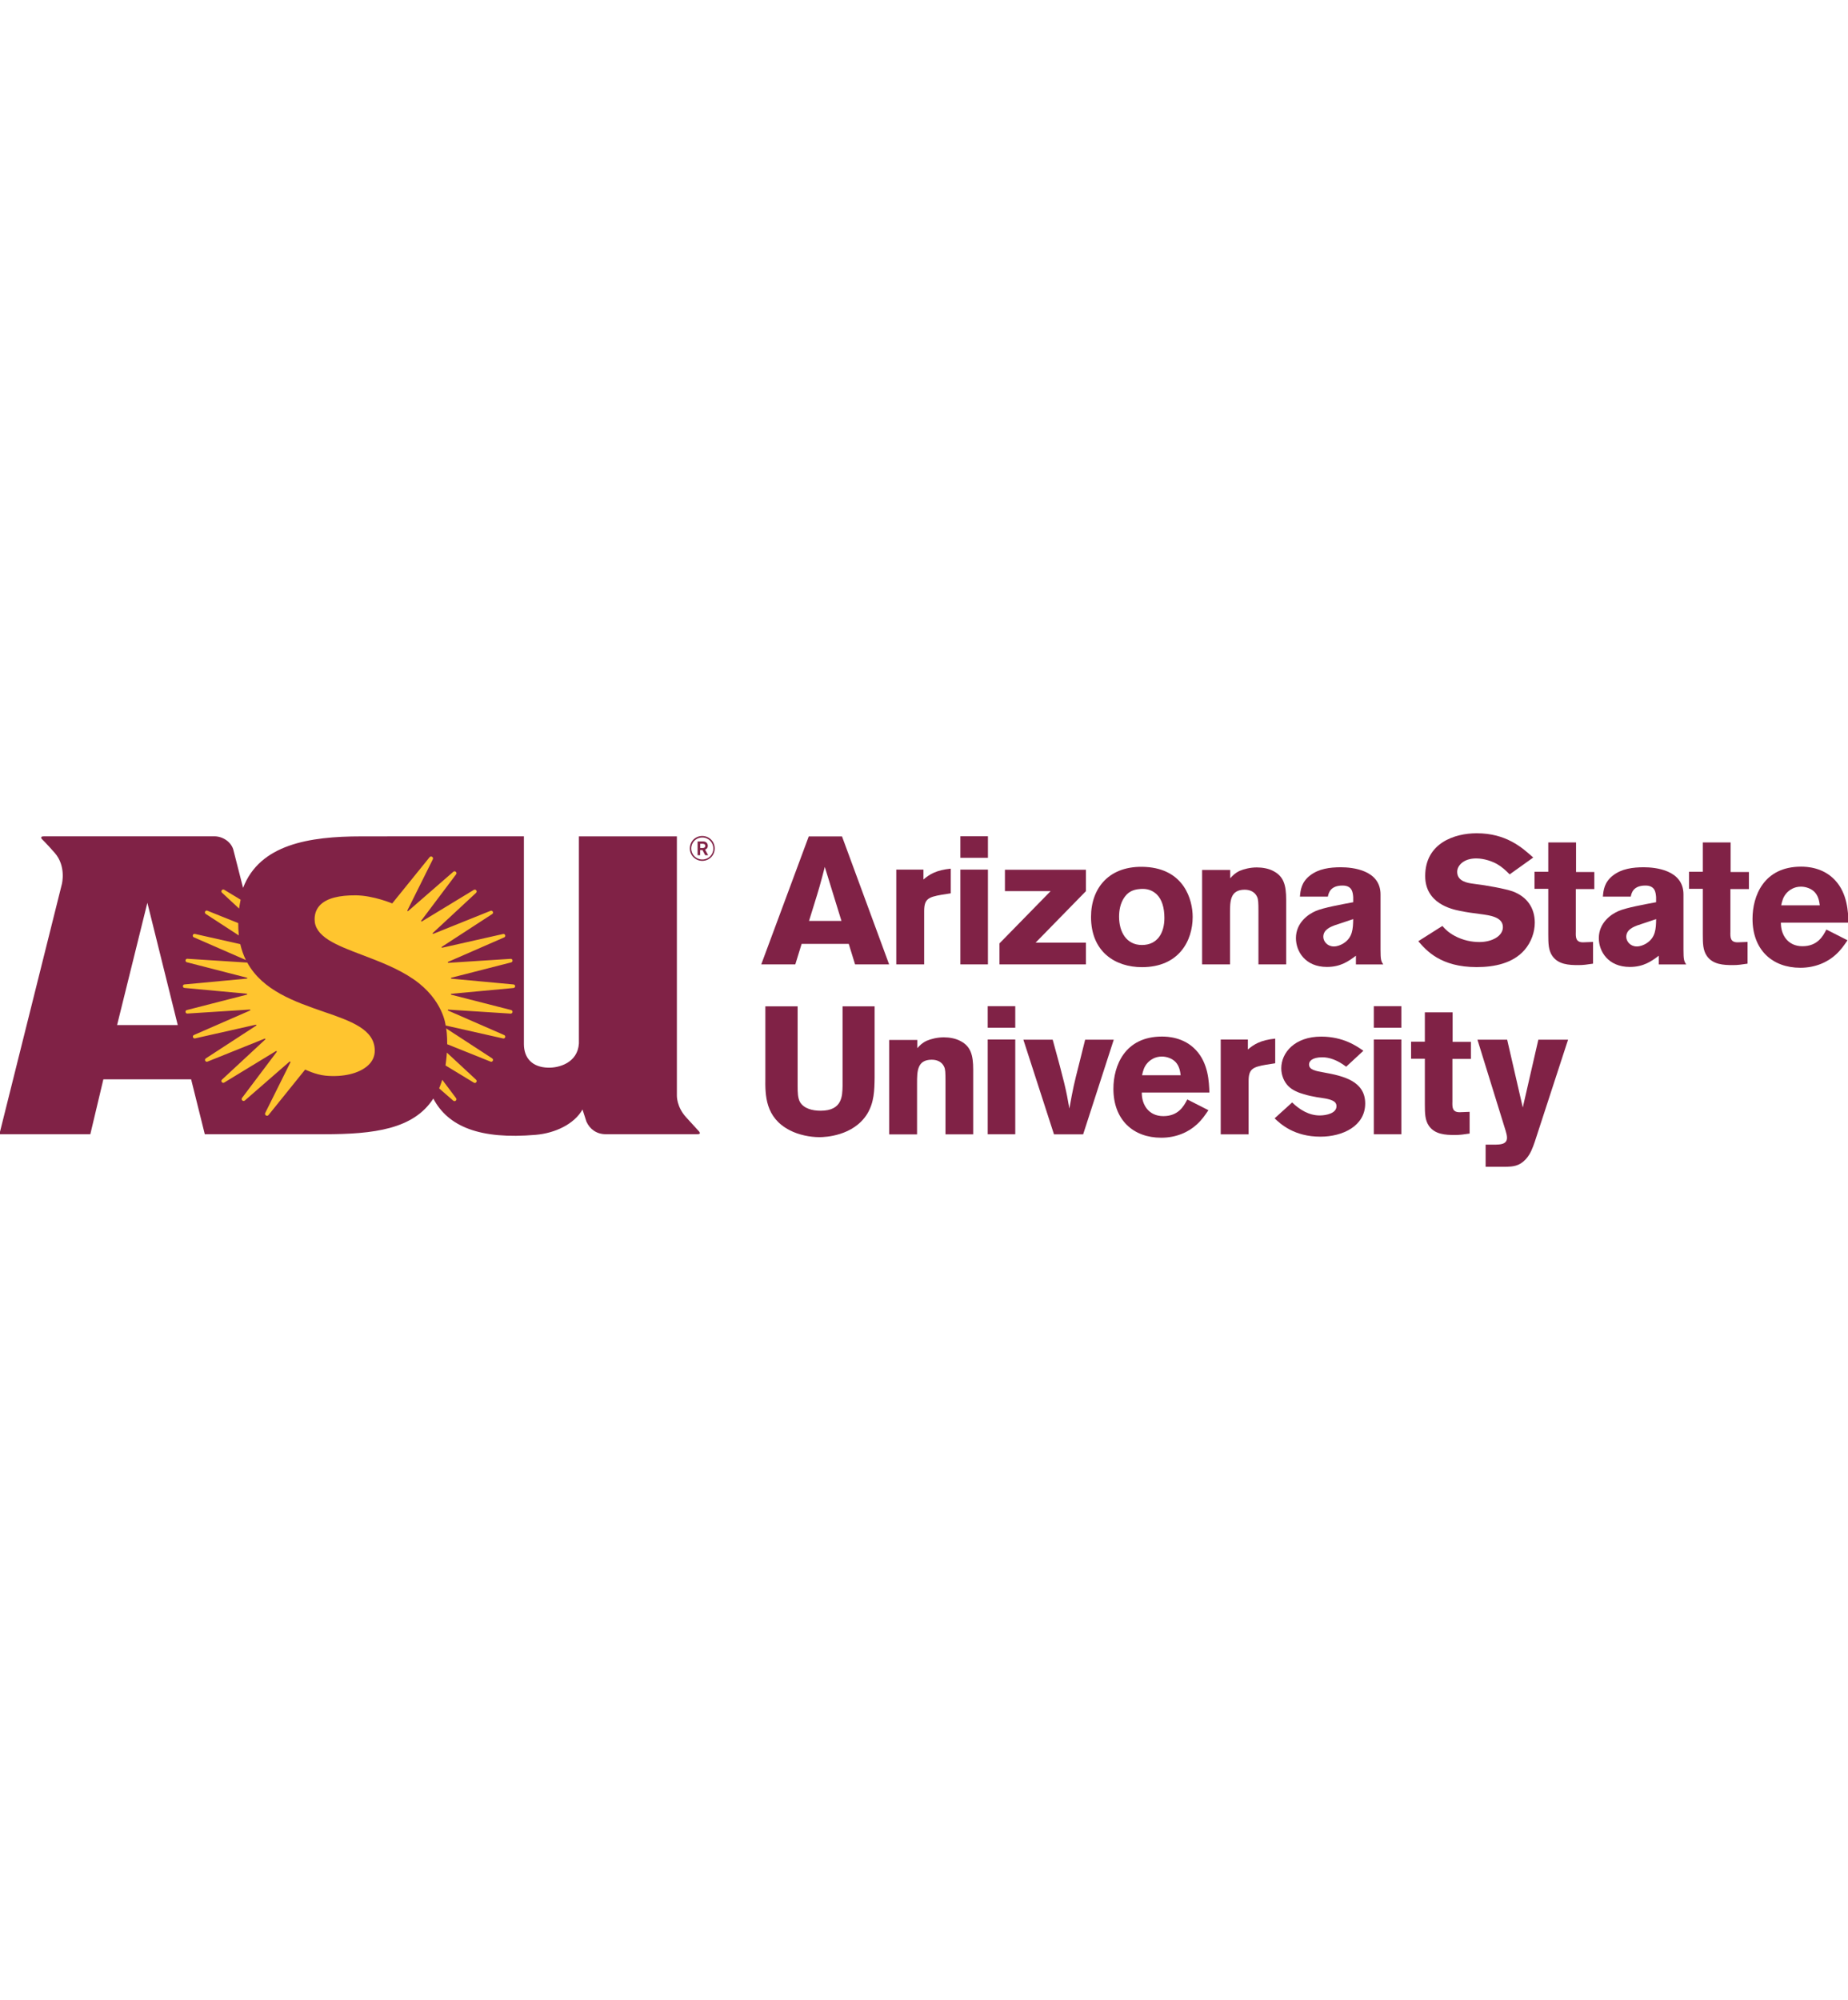 <?xml version="1.0" encoding="UTF-8"?>
<svg id="a" xmlns="http://www.w3.org/2000/svg" viewBox="0 0 332.7 360">
  <defs>
    <style>
      .b {
        fill: #ffc52f;
      }

      .c {
        fill: #802246;
      }
    </style>
  </defs>
  <path class="c" d="M151.59,150.55l8.48,23.03h-6.13l-1.14-3.69h-8.48l-1.14,3.69h-6.13l8.55-23.03h6ZM148.49,156.03c-.29,1.17-.62,2.38-.95,3.56-.49,1.73-1.37,4.44-1.89,6.17h5.84l-3-9.72Z"/>
  <path class="c" d="M166.24,158.31c1.11-.95,2.32-1.7,4.93-1.96v4.44l-1.66.26c-2.41.42-3.13.78-3.13,2.94v9.59h-5.02v-17.06h4.89v1.79Z"/>
  <path class="c" d="M172.9,150.52h4.96v3.88h-4.96v-3.88ZM172.9,156.52h4.96v17.06h-4.96v-17.06Z"/>
  <polygon class="c" points="180.92 156.55 195.5 156.55 195.5 160.4 186.44 169.67 195.5 169.67 195.5 173.58 179.94 173.58 179.94 169.8 189.14 160.4 180.92 160.4 180.92 156.55"/>
  <path class="c" d="M214.72,165.04c0,4.3-2.48,9.04-9.13,9.04-4.8,0-9.17-2.74-9.17-9.04,0-5.22,3.29-9.36,9.82-9,6.95.39,8.48,5.91,8.48,9M202.32,161.67c-.62.98-.85,2.15-.85,3.33,0,2.71,1.3,5.09,4.11,5.09s4.05-2.18,4.05-4.86c0-1.89-.46-3.36-1.4-4.27-1.04-.98-2.22-1.01-2.94-.95-1.43.1-2.28.59-2.97,1.66"/>
  <path class="c" d="M221.47,158.09c.49-.52.82-.91,1.7-1.34.78-.33,1.89-.62,3.1-.62,1.01,0,2.15.19,3.03.68,1.79.95,2.25,2.48,2.25,5.12v11.65h-4.99v-9.59c0-1.53-.03-2.09-.23-2.54-.39-.91-1.27-1.31-2.25-1.31-2.64,0-2.64,2.12-2.64,4.24v9.2h-5.02v-17h5.06v1.5Z"/>
  <path class="c" d="M234.03,161.38c.1-1.17.26-2.58,1.79-3.78,1.57-1.24,3.59-1.5,5.58-1.5,2.09,0,7.14.49,7.14,4.89v9.92c0,1.83.1,2.09.49,2.68h-4.92v-1.57c-1.27.95-2.71,2.02-5.22,2.02-3.91,0-5.58-2.8-5.58-5.19,0-2.74,2.19-4.31,3.59-4.89,1.37-.59,4.6-1.17,6.72-1.57v-.91c-.07-.78-.13-2.09-1.92-2.09-2.22,0-2.51,1.37-2.64,1.99h-5.02ZM240.39,166.5c-.85.33-2.15.81-2.15,2.12,0,.81.72,1.73,1.89,1.73.62,0,1.21-.23,1.73-.55,1.66-1.04,1.73-2.61,1.76-4.37l-3.23,1.08Z"/>
  <path class="c" d="M259.67,166.66c.59.65,1.08,1.17,2.22,1.79,1.53.82,3.1,1.11,4.44,1.11,2.29,0,4.24-1.08,4.24-2.68,0-1.83-2.32-2.12-4.01-2.35-1.27-.16-2.54-.33-3.78-.59-1.4-.29-6.2-1.3-6.2-6.26,0-5.94,5.29-7.7,9.27-7.7,5.32,0,8.19,2.58,10.18,4.37l-4.24,3.03c-.72-.72-1.37-1.34-2.28-1.86-.81-.46-2.28-1.01-3.75-1.01-2.28,0-3.42,1.3-3.42,2.41,0,1.76,1.96,2.02,2.94,2.15,2.45.29,5.74.91,7.05,1.37,2.64.98,3.98,3.03,3.98,5.64,0,1.66-.62,3.49-1.83,4.89-2.09,2.41-5.42,3.1-8.64,3.1-6.49,0-9.07-3-10.5-4.66l4.37-2.77Z"/>
  <path class="c" d="M278.75,151.63h4.99v5.32h3.29v3.07h-3.33v7.67c-.03,1.04-.03,1.92,1.31,1.92l1.79-.07v3.91c-1.08.16-1.73.26-2.64.26-1.73,0-3.62-.1-4.7-1.66-.69-1.01-.72-2.22-.72-3.85v-8.22h-2.48v-3.07h2.48v-5.29Z"/>
  <path class="c" d="M288.57,161.38c.1-1.17.26-2.58,1.79-3.78,1.57-1.24,3.59-1.5,5.58-1.5,2.09,0,7.14.49,7.14,4.89v9.92c0,1.83.1,2.09.49,2.68h-4.93v-1.57c-1.27.95-2.71,2.02-5.22,2.02-3.91,0-5.58-2.8-5.58-5.19,0-2.74,2.19-4.31,3.59-4.89,1.37-.59,4.6-1.17,6.72-1.57v-.91c-.07-.78-.13-2.09-1.92-2.09-2.22,0-2.51,1.37-2.64,1.99h-5.02ZM294.93,166.5c-.85.33-2.15.81-2.15,2.12,0,.81.72,1.73,1.89,1.73.62,0,1.21-.23,1.73-.55,1.66-1.04,1.73-2.61,1.76-4.37l-3.23,1.08Z"/>
  <path class="c" d="M306.58,151.63h4.99v5.32h3.29v3.07h-3.33v7.67c-.03,1.04-.03,1.92,1.3,1.92l1.79-.07v3.91c-1.08.16-1.73.26-2.64.26-1.73,0-3.62-.1-4.7-1.66-.69-1.01-.72-2.22-.72-3.85v-8.22h-2.48v-3.07h2.48v-5.29Z"/>
  <path class="c" d="M332.61,169.24c-.59.88-1.18,1.73-2.06,2.54-1.47,1.37-3.69,2.41-6.43,2.41-5.06,0-8.61-3.23-8.61-8.81,0-4.11,2.02-9.39,8.74-9.39,1.01,0,3.95.1,6.13,2.45,2.22,2.38,2.35,5.71,2.41,7.63h-12.17c-.03,2.12,1.18,4.24,3.88,4.24s3.69-1.79,4.31-3l3.78,1.92ZM327.62,162.95c-.1-.72-.23-1.66-.95-2.41-.62-.62-1.57-.95-2.45-.95-1.21,0-2.05.59-2.54,1.11-.69.75-.85,1.53-1.01,2.25h6.95Z"/>
  <path class="c" d="M157.46,181.13v12.85c-.03,2.22-.07,4.44-1.34,6.52-2.48,3.98-7.6,4.18-8.58,4.18-1.73,0-3.78-.42-5.35-1.24-4.44-2.28-4.44-6.33-4.4-9.46v-12.85h5.81v14.35c0,1.17.03,2.15.42,2.87.72,1.21,2.28,1.57,3.72,1.57,3.91,0,3.91-2.67,3.95-4.47v-14.32h5.77Z"/>
  <path class="c" d="M165.13,188.67c.49-.52.82-.91,1.7-1.34.78-.33,1.89-.62,3.1-.62,1.01,0,2.15.2,3.03.69,1.79.95,2.25,2.48,2.25,5.12v11.65h-4.99v-9.59c0-1.53-.03-2.09-.23-2.54-.39-.91-1.27-1.3-2.25-1.3-2.64,0-2.64,2.12-2.64,4.24v9.2h-5.02v-17h5.06v1.5Z"/>
  <path class="c" d="M177.82,181.1h4.96v3.88h-4.96v-3.88ZM177.82,187.1h4.96v17.06h-4.96v-17.06Z"/>
  <path class="c" d="M184.24,187.14h5.28c2.09,7.57,2.45,9.13,3,12.39.69-3.78.78-4.21,1.8-8.22l1.04-4.17h5.15l-5.51,17.03h-5.25l-5.51-17.03Z"/>
  <path class="c" d="M217.55,199.83c-.59.88-1.17,1.73-2.06,2.54-1.47,1.37-3.68,2.41-6.43,2.41-5.06,0-8.61-3.23-8.61-8.81,0-4.11,2.02-9.4,8.74-9.4,1.01,0,3.95.1,6.13,2.45,2.22,2.38,2.35,5.71,2.41,7.63h-12.17c-.03,2.12,1.18,4.24,3.88,4.24s3.69-1.79,4.31-3l3.78,1.92ZM212.56,193.53c-.1-.72-.23-1.66-.95-2.41-.62-.62-1.57-.95-2.45-.95-1.21,0-2.06.59-2.54,1.11-.69.75-.85,1.53-1.01,2.25h6.95Z"/>
  <path class="c" d="M224.66,188.9c1.11-.95,2.31-1.69,4.92-1.96v4.44l-1.66.26c-2.41.42-3.13.78-3.13,2.94v9.59h-5.02v-17.06h4.89v1.79Z"/>
  <path class="c" d="M232.62,198.42c1.37,1.34,3.07,2.35,4.96,2.35,1.21,0,3.03-.39,3.03-1.66,0-.59-.36-.82-.65-.98-.75-.39-1.92-.49-2.9-.65-.75-.13-1.53-.29-2.28-.52-1.04-.29-2.09-.72-2.84-1.47-.75-.75-1.27-1.93-1.27-3.2,0-2.81,2.41-5.71,7.18-5.71,4.01,0,6.43,1.73,7.6,2.55l-3.1,2.87c-1.6-1.24-3.1-1.7-4.27-1.7-1.96,0-2.41.78-2.41,1.27,0,.98,1.08,1.18,2.71,1.47,3.43.62,7.4,1.53,7.4,5.58s-4.05,5.97-8.06,5.97c-4.73,0-7.18-2.28-8.25-3.3l3.17-2.87Z"/>
  <path class="c" d="M247.33,181.1h4.96v3.88h-4.96v-3.88ZM247.33,187.1h4.96v17.06h-4.96v-17.06Z"/>
  <path class="c" d="M256.53,182.21h4.99v5.32h3.29v3.07h-3.33v7.67c-.03,1.04-.03,1.92,1.31,1.92l1.79-.07v3.91c-1.08.16-1.73.26-2.64.26-1.73,0-3.62-.1-4.7-1.66-.69-1.01-.72-2.22-.72-3.85v-8.22h-2.48v-3.07h2.48v-5.28Z"/>
  <path class="c" d="M282.3,187.14l-6,18.4c-.39,1.11-.75,2.15-1.6,3.1-1.17,1.27-2.31,1.34-3.62,1.37h-3.62v-3.98h1.76c.81-.03,2.09-.03,2.09-1.24,0-.42-.13-.85-.23-1.21l-5.09-16.44h5.35l2.81,12.2,2.8-12.2h5.35Z"/>
  <path class="c" d="M125.91,203.71s-.88-.98-2.34-2.56c-1.81-1.94-1.71-4-1.71-4v-46.61h-17.64v37.27c-.22,3.53-3.66,4.43-5.57,4.36-2.74-.08-4.33-1.63-4.33-4.26v-37.38h-17.18s-7.17.01-12.1.01c-9.4,0-18.28,1.45-21.28,9.27l-1.77-6.93c-.43-1.38-1.91-2.35-3.39-2.35H7.9c-.45,0-.61.15-.39.46,0,0,.83.8,2.35,2.53,2.1,2.4,1.28,5.6,1.28,5.6L-.11,204.15h16.37l2.35-9.88h15.8l2.46,9.88h21.55c8.85,0,16.04-.9,19.59-6.42,2.65,5.04,8.36,7.4,18.44,6.53,3.51-.3,6.94-1.94,8.42-4.56l.7,2.17c.58,1.31,1.78,2.28,3.5,2.28h16.46c.45,0,.59-.13.36-.45M21.08,184.5l5.45-22.01,5.47,22.01h-10.92Z"/>
  <path class="c" d="M126.43,154.7c-1.09,0-1.98-.87-1.98-1.98s.87-1.98,1.99-1.98,1.98.9,1.98,1.99c0,1.1-.86,1.97-1.98,1.97M126.42,150.47c-1.21,0-2.23.95-2.23,2.24s1.07,2.24,2.23,2.24c1.27,0,2.24-.99,2.25-2.23,0-1.23-.95-2.25-2.25-2.25M125.6,151.45h.79c.33,0,.55,0,.77.18.15.13.27.32.27.61,0,.47-.35.64-.49.68l.55,1.01h-.53l-.49-.92h-.42v.92h-.46v-2.49ZM126.06,151.85v.78h.16c.16,0,.22,0,.31,0,.1,0,.44-.02.44-.38,0-.05,0-.24-.2-.33-.1-.05-.22-.05-.49-.05h-.22Z"/>
  <path class="b" d="M43.32,161.94c-.1.48-.21,1.13-.28,1.59l-3.07-2.85c-.3-.27.06-.74.4-.53l2.95,1.79Z"/>
  <path class="b" d="M42.89,166.14c0,.66.03,1.55.1,2.23l-5.95-3.87c-.33-.22-.07-.73.3-.58l5.55,2.23Z"/>
  <path class="b" d="M44.27,172.8c-.41-.81-.79-1.88-1.01-2.86l-8.16-1.84c-.38-.09-.56.45-.2.61l9.37,4.09Z"/>
  <path class="b" d="M44.52,173.26c2.76,5.04,8.58,7.05,13.69,8.82,4.98,1.71,9.26,3.19,9.26,7.03,0,1.02-.41,1.93-1.23,2.67-1.58,1.44-4.46,2.13-7.63,1.83-1.79-.17-3.67-1.1-3.67-1.1l-6.6,8.19c-.26.32-.77,0-.59-.38l4.53-9.1c.05-.11-.08-.21-.17-.13l-8.03,6.99c-.31.27-.75-.14-.5-.47l6.23-8.27c.07-.09-.04-.21-.14-.15l-9.3,5.66c-.34.21-.7-.26-.4-.53l7.77-7.21c.08-.07,0-.2-.1-.16l-10.28,4.13c-.37.15-.63-.36-.3-.58l9.05-5.89c.09-.06.03-.2-.07-.17l-10.92,2.46c-.38.09-.56-.46-.2-.61l10.1-4.41c.09-.04.06-.17-.04-.17l-11.24.72c-.39.03-.48-.53-.1-.63l10.8-2.77c.09-.03.08-.16-.01-.17l-11.21-1.04c-.39-.04-.39-.6,0-.63l11.23-1.05c.09,0,.1-.14.01-.16l-10.82-2.78c-.38-.1-.29-.66.1-.63l10.79.69Z"/>
  <path class="b" d="M79.06,195.89s.37-.9.56-1.54l2.48,3.3c.25.33-.19.73-.5.46l-2.55-2.22Z"/>
  <path class="b" d="M80.21,191.77s.2-1.49.24-2.31l5.26,4.88c.3.27-.06.74-.4.53l-5.11-3.1Z"/>
  <path class="b" d="M80.51,187.95s.02-1.82-.19-2.85l8.29,5.4c.33.22.07.73-.3.58l-7.8-3.13Z"/>
  <path class="b" d="M80.23,184.58h0s-.42-4.63-5.77-8.32c-2.8-1.93-6.21-3.22-9.21-4.36-2.3-.87-4.47-1.7-6.04-2.68-1.75-1.11-2.57-2.3-2.57-3.75,0-1.06.35-1.94,1.05-2.63,1.21-1.18,3.4-1.71,6.36-1.69,3.18.03,6.56,1.46,6.56,1.46l6.73-8.32c.26-.33.77,0,.58.38l-4.58,9.2c-.04.09.07.17.14.11l8.13-7.07c.31-.27.74.14.5.46l-6.28,8.35c-.06.08.03.18.12.13l9.35-5.68c.35-.21.7.26.4.54l-7.78,7.22c-.07.07,0,.18.09.15l10.3-4.14c.37-.15.64.37.3.58l-9.07,5.9c-.08.05-.03.18.07.16l10.96-2.47c.38-.09.56.45.2.61l-10.1,4.41c-.09.04-.06.18.04.17l11.22-.72c.39-.03.48.54.1.64l-10.78,2.76c-.1.02-.08.16.01.17l11.19,1.04c.39.04.39.6,0,.64l-11.19,1.04c-.1,0-.11.15-.01.17l10.78,2.76c.38.1.29.66-.1.64l-11.22-.72c-.1,0-.13.13-.04.17l10.1,4.41c.36.16.18.7-.2.61l-10.34-2.33Z"/>
</svg>